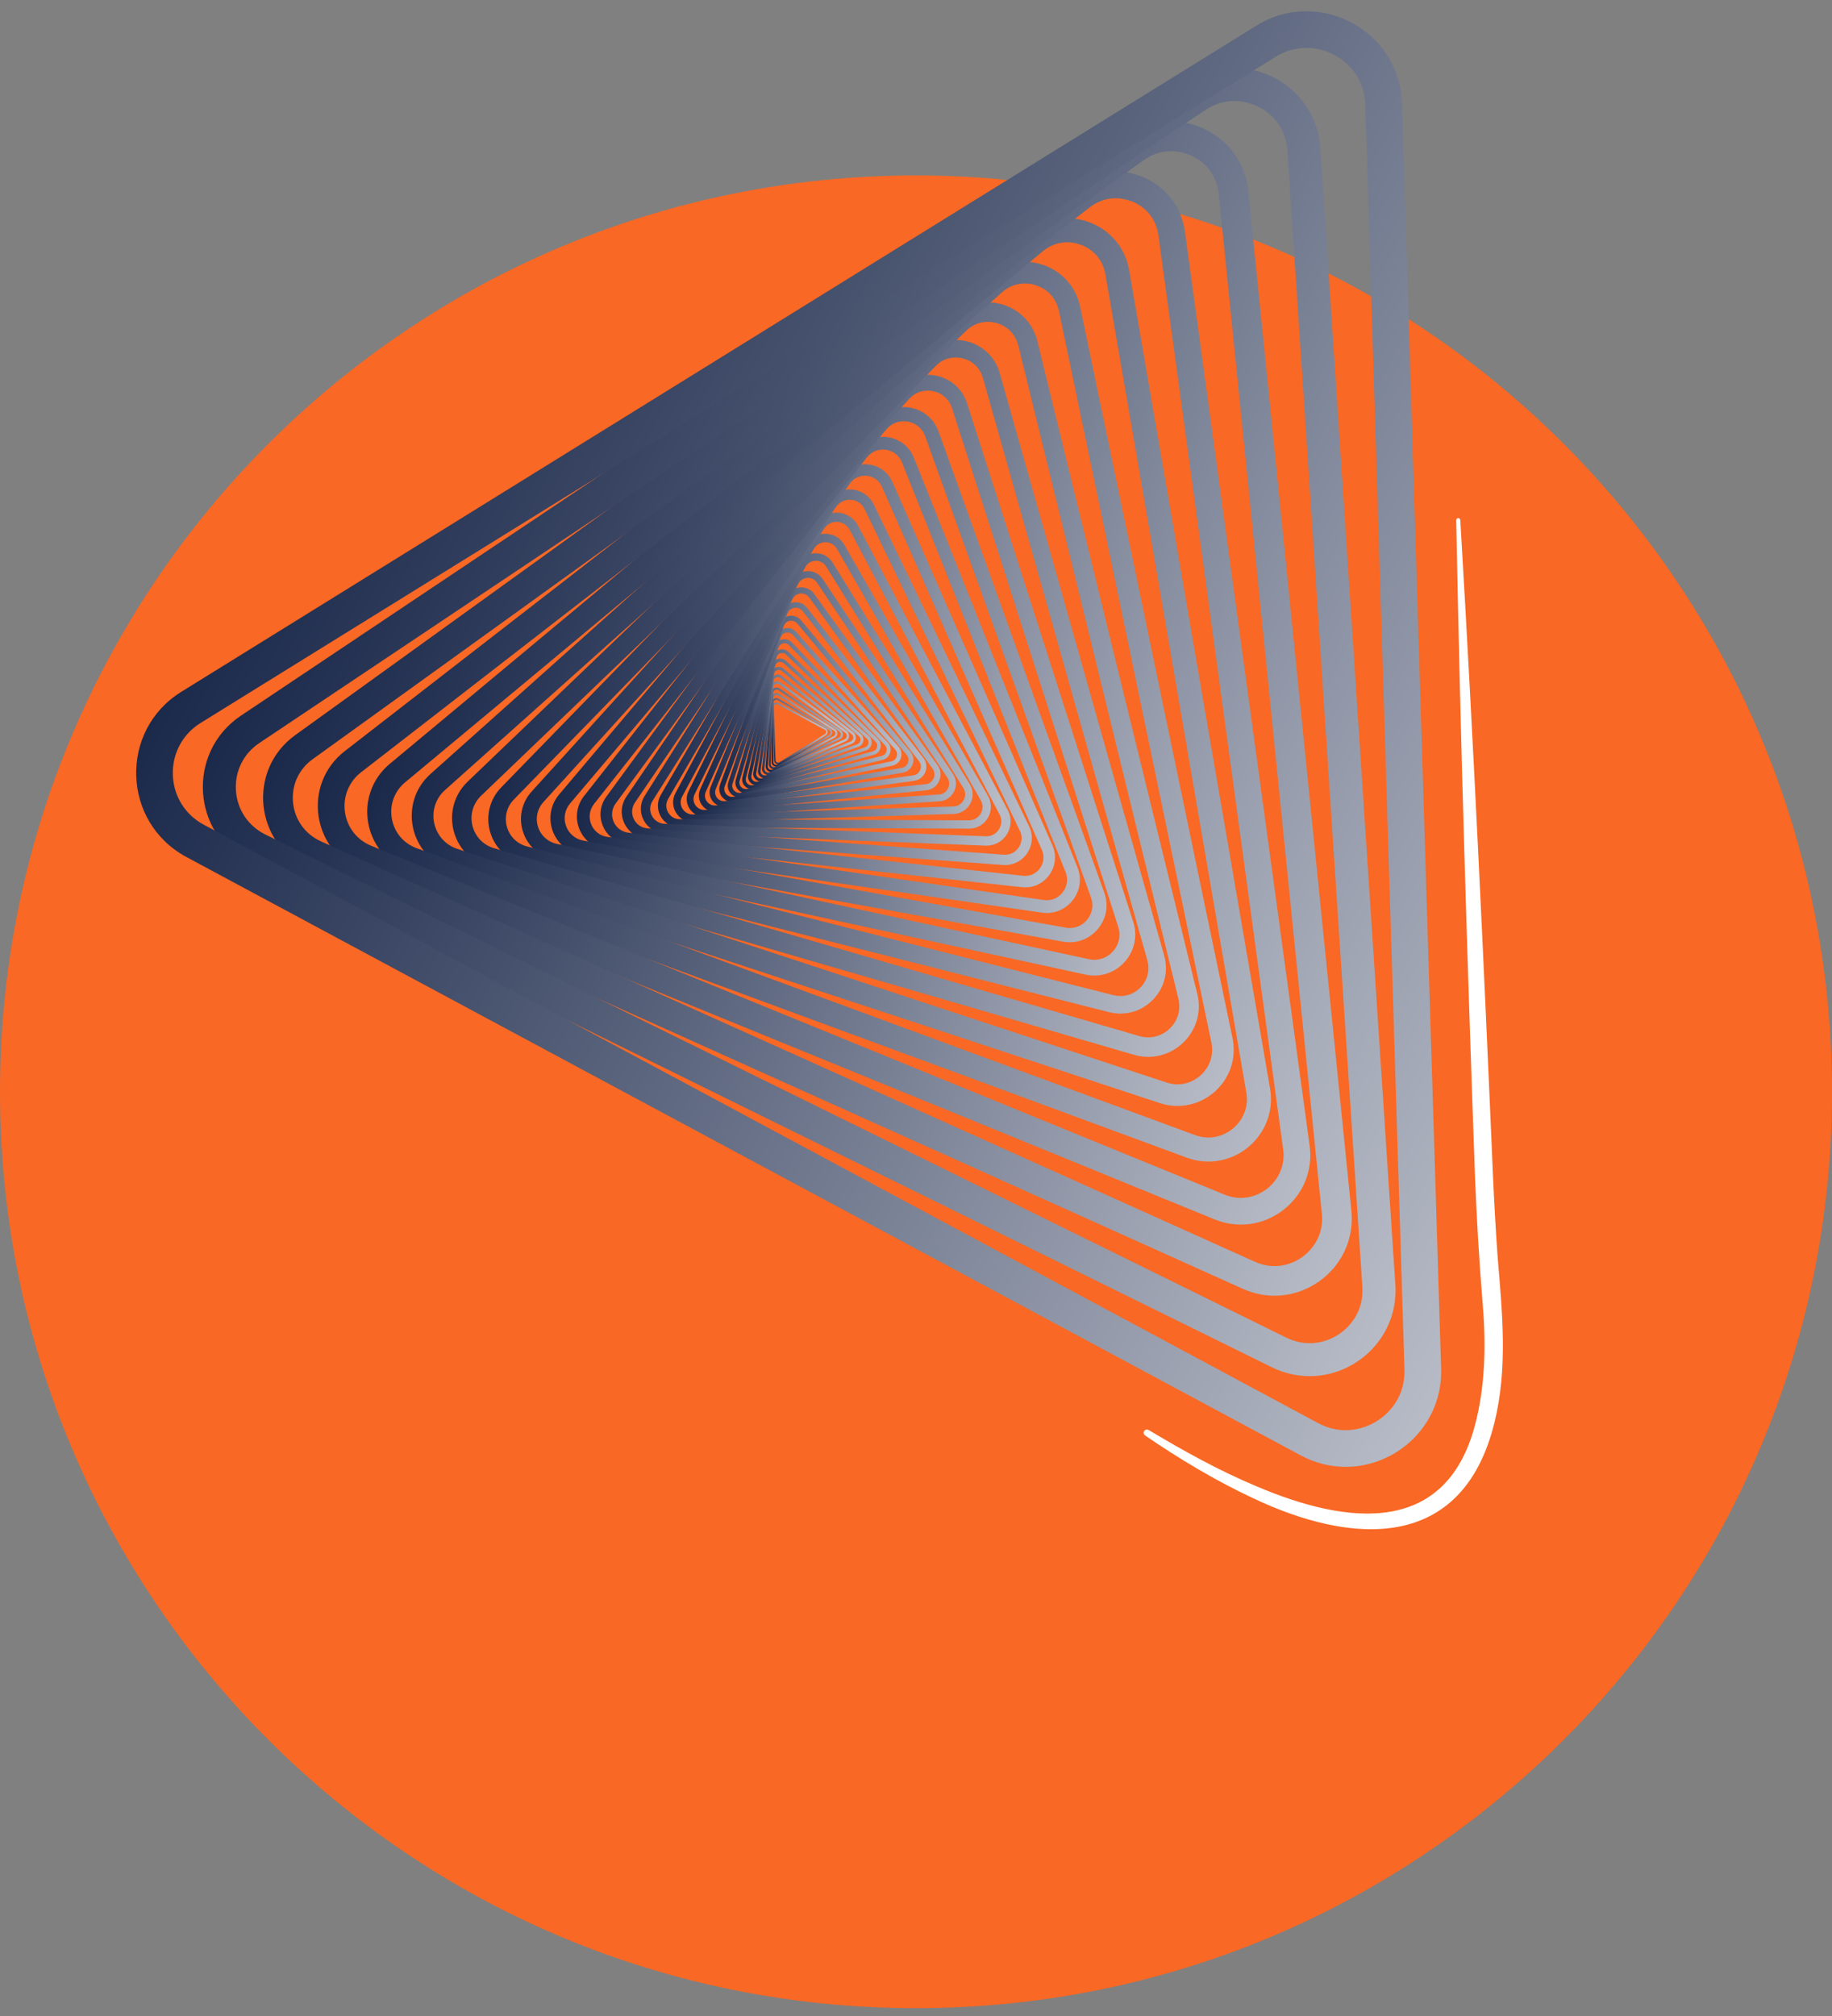 <svg width="100" height="110" viewBox="0 0 100 110" fill="none" xmlns="http://www.w3.org/2000/svg">
<rect x="0" y="0" width="100" height="110" fill="#808080" stroke="none"/>
<path d="M50 109.573C77.614 109.573 100 87.187 100 59.573C100 31.959 77.614 9.573 50 9.573C22.386 9.573 0 31.959 0 59.573C0 87.187 22.386 109.573 50 109.573Z" fill="#F96824"/>
<path d="M42.262 38.487C42.294 38.431 42.372 38.395 42.444 38.435L45.022 39.819C45.064 39.841 45.082 39.875 45.088 39.901C45.098 39.937 45.094 39.975 45.076 40.007C45.064 40.027 45.05 40.043 45.03 40.055L42.542 41.595C42.5 41.621 42.45 41.623 42.406 41.599C42.362 41.575 42.336 41.533 42.334 41.483L42.244 38.559C42.244 38.533 42.25 38.509 42.262 38.487ZM42.188 38.445C42.168 38.479 42.158 38.519 42.16 38.561L42.25 41.485C42.256 41.655 42.442 41.755 42.586 41.665L45.074 40.125C45.106 40.105 45.132 40.079 45.15 40.049C45.208 39.947 45.178 39.805 45.064 39.743L42.486 38.359C42.374 38.299 42.246 38.345 42.19 38.443L42.188 38.445Z" fill="url(#paint0_linear_512_119)"/>
<path d="M42.248 38.253C42.286 38.191 42.374 38.155 42.452 38.203L45.262 39.839C45.308 39.865 45.326 39.905 45.332 39.933C45.342 39.973 45.336 40.017 45.314 40.051C45.3 40.071 45.284 40.089 45.26 40.101L42.438 41.715C42.39 41.743 42.334 41.741 42.286 41.715C42.238 41.687 42.21 41.639 42.21 41.583L42.222 38.331C42.222 38.303 42.23 38.275 42.244 38.251M42.164 38.201C42.142 38.237 42.128 38.281 42.128 38.329L42.116 41.581C42.116 41.769 42.32 41.889 42.484 41.795L45.306 40.181C45.344 40.159 45.372 40.131 45.392 40.099C45.462 39.987 45.434 39.831 45.308 39.757L42.498 38.121C42.376 38.051 42.232 38.097 42.166 38.203L42.164 38.201Z" fill="url(#paint1_linear_512_119)"/>
<path d="M42.238 37.993C42.282 37.927 42.38 37.891 42.468 37.945L45.524 39.871C45.574 39.903 45.592 39.947 45.598 39.977C45.608 40.023 45.598 40.069 45.574 40.107C45.558 40.129 45.538 40.147 45.512 40.161L42.316 41.845C42.262 41.873 42.2 41.871 42.148 41.839C42.096 41.807 42.068 41.751 42.07 41.691L42.21 38.081C42.21 38.049 42.22 38.019 42.238 37.993ZM42.152 37.935C42.126 37.975 42.108 38.023 42.106 38.077L41.966 41.687C41.958 41.897 42.18 42.037 42.366 41.939L45.562 40.255C45.604 40.233 45.638 40.203 45.662 40.167C45.744 40.047 45.718 39.871 45.582 39.783L42.526 37.857C42.394 37.773 42.232 37.821 42.154 37.935H42.152Z" fill="url(#paint2_linear_512_119)"/>
<path d="M42.24 37.705C42.292 37.633 42.402 37.597 42.496 37.661L45.814 39.919C45.868 39.955 45.886 40.005 45.892 40.039C45.9 40.089 45.888 40.141 45.86 40.183C45.842 40.207 45.818 40.227 45.79 40.241L42.176 41.987C42.116 42.017 42.046 42.011 41.99 41.973C41.934 41.935 41.904 41.873 41.908 41.805L42.204 37.803C42.206 37.767 42.218 37.735 42.238 37.707M42.144 37.639C42.112 37.683 42.092 37.735 42.088 37.795L41.792 41.797C41.774 42.029 42.016 42.193 42.226 42.091L45.84 40.345C45.888 40.321 45.926 40.289 45.954 40.251C46.05 40.121 46.028 39.923 45.88 39.823L42.562 37.565C42.418 37.467 42.236 37.513 42.146 37.637L42.144 37.639Z" fill="url(#paint3_linear_512_119)"/>
<path d="M42.252 37.385C42.314 37.307 42.436 37.271 42.538 37.345L46.136 39.981C46.194 40.023 46.214 40.079 46.218 40.119C46.226 40.175 46.21 40.233 46.176 40.277C46.156 40.303 46.128 40.325 46.096 40.339L42.014 42.137C41.946 42.167 41.868 42.159 41.808 42.115C41.748 42.071 41.716 41.999 41.724 41.925L42.208 37.491C42.212 37.451 42.226 37.417 42.25 37.387M42.148 37.307C42.112 37.353 42.086 37.411 42.08 37.477L41.596 41.911C41.568 42.169 41.83 42.359 42.066 42.255L46.148 40.457C46.202 40.433 46.246 40.399 46.278 40.357C46.388 40.215 46.372 39.997 46.212 39.877L42.614 37.241C42.458 37.127 42.254 37.171 42.15 37.305L42.148 37.307Z" fill="url(#paint4_linear_512_119)"/>
<path d="M42.278 37.029C42.348 36.945 42.488 36.909 42.598 36.995L46.49 40.061C46.554 40.111 46.572 40.173 46.576 40.217C46.582 40.279 46.564 40.343 46.524 40.391C46.5 40.419 46.47 40.441 46.432 40.457L41.83 42.295C41.752 42.325 41.668 42.313 41.602 42.263C41.536 42.211 41.504 42.131 41.516 42.049L42.224 37.145C42.23 37.101 42.248 37.063 42.274 37.031M42.164 36.939C42.122 36.989 42.092 37.053 42.082 37.125L41.374 42.029C41.332 42.313 41.616 42.537 41.882 42.429L46.484 40.591C46.544 40.567 46.594 40.529 46.632 40.485C46.76 40.333 46.752 40.089 46.576 39.951L42.684 36.885C42.516 36.753 42.288 36.793 42.166 36.939H42.164Z" fill="url(#paint5_linear_512_119)"/>
<path d="M42.32 36.635C42.402 36.545 42.558 36.511 42.676 36.611L46.88 40.167C46.948 40.225 46.966 40.295 46.97 40.343C46.974 40.413 46.952 40.483 46.904 40.533C46.876 40.563 46.842 40.587 46.8 40.601L41.618 42.463C41.53 42.495 41.436 42.477 41.366 42.417C41.296 42.357 41.264 42.267 41.28 42.177L42.258 36.759C42.266 36.711 42.288 36.669 42.318 36.633M42.2 36.527C42.152 36.581 42.116 36.651 42.1 36.731L41.122 42.149C41.066 42.463 41.37 42.721 41.672 42.613L46.854 40.751C46.922 40.727 46.978 40.687 47.022 40.639C47.17 40.475 47.17 40.203 46.982 40.043L42.778 36.487C42.596 36.333 42.342 36.369 42.2 36.527Z" fill="url(#paint6_linear_512_119)"/>
<path d="M42.384 36.199C42.478 36.101 42.652 36.069 42.78 36.185L47.31 40.297C47.384 40.365 47.402 40.443 47.404 40.497C47.406 40.575 47.378 40.651 47.324 40.707C47.292 40.741 47.252 40.765 47.206 40.779L41.38 42.647C41.282 42.679 41.178 42.655 41.102 42.587C41.026 42.517 40.994 42.417 41.016 42.317L42.312 36.339C42.324 36.285 42.348 36.239 42.384 36.201M42.256 36.077C42.2 36.135 42.158 36.211 42.138 36.299L40.842 42.277C40.766 42.625 41.096 42.923 41.434 42.815L47.26 40.947C47.336 40.923 47.402 40.881 47.452 40.829C47.624 40.651 47.634 40.351 47.43 40.165L42.9 36.053C42.704 35.875 42.42 35.905 42.256 36.075V36.077Z" fill="url(#paint7_linear_512_119)"/>
<path d="M42.47 35.719C42.578 35.615 42.774 35.585 42.912 35.719L47.784 40.461C47.864 40.539 47.88 40.627 47.88 40.685C47.88 40.771 47.844 40.855 47.784 40.915C47.746 40.951 47.702 40.977 47.65 40.991L41.108 42.839C40.998 42.871 40.884 42.841 40.802 42.761C40.72 42.681 40.688 42.567 40.716 42.457L42.386 35.869C42.4 35.811 42.43 35.761 42.472 35.719M42.336 35.577C42.272 35.639 42.222 35.721 42.196 35.819L40.526 42.407C40.428 42.789 40.782 43.133 41.162 43.027L47.704 41.179C47.79 41.155 47.864 41.111 47.922 41.055C48.12 40.865 48.142 40.531 47.922 40.317L43.05 35.575C42.84 35.371 42.524 35.391 42.334 35.575L42.336 35.577Z" fill="url(#paint8_linear_512_119)"/>
<path d="M42.584 35.187C42.708 35.075 42.926 35.051 43.074 35.205L48.3 40.659C48.386 40.747 48.4 40.845 48.398 40.913C48.394 41.009 48.352 41.101 48.282 41.165C48.24 41.203 48.188 41.229 48.13 41.245L40.794 43.043C40.67 43.073 40.544 43.037 40.458 42.945C40.37 42.853 40.338 42.725 40.374 42.605L42.484 35.353C42.502 35.289 42.536 35.233 42.584 35.191M42.438 35.029C42.364 35.097 42.306 35.185 42.274 35.293L40.164 42.545C40.042 42.967 40.42 43.363 40.846 43.257L48.182 41.459C48.278 41.435 48.362 41.389 48.428 41.329C48.654 41.125 48.692 40.755 48.458 40.511L43.232 35.057C43.006 34.821 42.654 34.833 42.438 35.027V35.029Z" fill="url(#paint9_linear_512_119)"/>
<path d="M42.732 34.603C42.874 34.483 43.118 34.465 43.276 34.641L48.866 40.899C48.958 41.001 48.97 41.111 48.964 41.185C48.956 41.291 48.906 41.391 48.826 41.459C48.778 41.499 48.72 41.527 48.654 41.541L40.438 43.253C40.3 43.281 40.162 43.237 40.068 43.131C39.974 43.025 39.944 42.883 39.988 42.749L42.612 34.779C42.636 34.707 42.676 34.649 42.73 34.603M42.574 34.417C42.488 34.489 42.42 34.585 42.382 34.703L39.758 42.673C39.606 43.135 40.012 43.591 40.488 43.491L48.704 41.779C48.812 41.757 48.906 41.709 48.982 41.645C49.242 41.427 49.298 41.019 49.046 40.737L43.456 34.479C43.214 34.209 42.822 34.209 42.576 34.415L42.574 34.417Z" fill="url(#paint10_linear_512_119)"/>
<path d="M42.92 33.959C43.084 33.831 43.352 33.821 43.522 34.023L49.488 41.189C49.586 41.305 49.596 41.427 49.586 41.509C49.574 41.627 49.514 41.737 49.422 41.809C49.366 41.853 49.302 41.881 49.228 41.893L40.04 43.475C39.886 43.501 39.734 43.445 39.634 43.325C39.534 43.205 39.506 43.045 39.56 42.899L42.784 34.149C42.812 34.071 42.86 34.007 42.922 33.957M42.756 33.745C42.658 33.821 42.578 33.925 42.53 34.055L39.306 42.805C39.118 43.313 39.552 43.833 40.086 43.741L49.274 42.159C49.396 42.139 49.5 42.089 49.588 42.021C49.884 41.789 49.964 41.337 49.696 41.015L43.73 33.849C43.472 33.539 43.038 33.523 42.754 33.745H42.756Z" fill="url(#paint11_linear_512_119)"/>
<path d="M43.152 33.251C43.338 33.115 43.638 33.115 43.818 33.345L50.164 41.535C50.268 41.669 50.274 41.805 50.26 41.895C50.242 42.025 50.17 42.145 50.066 42.221C50.002 42.267 49.93 42.297 49.848 42.307L39.582 43.709C39.41 43.733 39.242 43.665 39.136 43.527C39.03 43.389 39.006 43.211 39.07 43.051L42.988 33.461C43.022 33.375 43.076 33.305 43.148 33.253M42.972 33.011C42.86 33.091 42.768 33.205 42.71 33.347L38.792 42.937C38.564 43.493 39.026 44.089 39.622 44.007L49.888 42.605C50.024 42.587 50.142 42.537 50.242 42.465C50.58 42.219 50.686 41.721 50.4 41.353L44.054 33.163C43.78 32.809 43.298 32.775 42.974 33.009L42.972 33.011Z" fill="url(#paint12_linear_512_119)"/>
<path d="M43.438 32.473C43.65 32.329 43.984 32.339 44.174 32.603L50.904 41.943C51.014 42.095 51.016 42.247 50.998 42.347C50.972 42.491 50.888 42.621 50.77 42.701C50.698 42.749 50.616 42.779 50.524 42.789L39.07 43.947C38.878 43.967 38.696 43.885 38.582 43.727C38.468 43.571 38.448 43.371 38.528 43.195L43.252 32.697C43.294 32.603 43.356 32.529 43.438 32.473ZM43.252 32.197C43.126 32.283 43.018 32.405 42.948 32.561L38.224 43.059C37.95 43.669 38.438 44.347 39.104 44.279L50.558 43.121C50.71 43.105 50.844 43.055 50.956 42.979C51.34 42.719 51.476 42.169 51.174 41.749L44.444 32.409C44.154 32.005 43.62 31.949 43.252 32.197Z" fill="url(#paint13_linear_512_119)"/>
<path d="M43.786 31.621C44.028 31.471 44.396 31.495 44.598 31.795L51.708 42.427C51.824 42.601 51.82 42.769 51.796 42.879C51.762 43.039 51.664 43.179 51.528 43.263C51.446 43.315 51.354 43.343 51.252 43.351L38.49 44.193C38.276 44.207 38.076 44.109 37.956 43.931C37.836 43.753 37.822 43.531 37.916 43.337L43.568 31.863C43.618 31.761 43.69 31.679 43.784 31.621M43.588 31.307C43.444 31.397 43.32 31.529 43.236 31.699L37.584 43.173C37.256 43.839 37.772 44.611 38.514 44.563L51.276 43.721C51.444 43.709 51.596 43.659 51.724 43.579C52.162 43.305 52.334 42.699 52.014 42.223L44.904 31.591C44.596 31.131 44.006 31.047 43.588 31.309V31.307Z" fill="url(#paint14_linear_512_119)"/>
<path d="M44.204 30.689C44.478 30.531 44.886 30.571 45.098 30.913L52.582 42.995C52.704 43.193 52.694 43.379 52.662 43.499C52.618 43.675 52.504 43.827 52.35 43.915C52.256 43.969 52.152 43.997 52.04 44.001L37.836 44.441C37.598 44.449 37.38 44.331 37.254 44.129C37.128 43.927 37.12 43.679 37.234 43.469L43.956 30.947C44.016 30.835 44.1 30.749 44.204 30.687M43.998 30.331C43.834 30.425 43.692 30.567 43.592 30.753L36.87 43.275C36.48 44.003 37.022 44.879 37.848 44.853L52.052 44.413C52.24 44.407 52.41 44.355 52.554 44.271C53.05 43.985 53.266 43.319 52.93 42.777L45.446 30.695C45.122 30.173 44.47 30.057 43.996 30.331H43.998Z" fill="url(#paint15_linear_512_119)"/>
<path d="M44.706 29.671C45.016 29.507 45.468 29.567 45.69 29.955L53.532 43.661C53.66 43.885 53.64 44.091 53.602 44.225C53.546 44.419 53.414 44.583 53.24 44.675C53.134 44.731 53.018 44.759 52.892 44.759L37.102 44.697C36.836 44.697 36.6 44.557 36.468 44.327C36.336 44.097 36.338 43.823 36.47 43.593L44.42 29.949C44.49 29.827 44.588 29.733 44.706 29.671ZM44.492 29.267C44.306 29.365 44.144 29.517 44.026 29.719L36.076 43.363C35.614 44.155 36.184 45.151 37.1 45.153L52.89 45.215C53.098 45.215 53.288 45.165 53.454 45.077C54.016 44.779 54.28 44.047 53.928 43.431L46.086 29.725C45.748 29.133 45.026 28.979 44.49 29.265L44.492 29.267Z" fill="url(#paint16_linear_512_119)"/>
<path d="M45.302 28.559C45.652 28.389 46.154 28.473 46.384 28.913L54.56 44.437C54.694 44.691 54.664 44.919 54.616 45.065C54.546 45.277 54.394 45.455 54.196 45.551C54.076 45.609 53.946 45.637 53.808 45.631L36.276 44.949C35.982 44.937 35.724 44.775 35.586 44.515C35.448 44.255 35.46 43.949 35.618 43.701L44.974 28.859C45.058 28.727 45.168 28.627 45.302 28.561M45.08 28.105C44.87 28.207 44.684 28.369 44.544 28.589L35.188 43.431C34.644 44.293 35.238 45.419 36.256 45.459L53.788 46.141C54.02 46.149 54.232 46.101 54.42 46.011C55.056 45.701 55.378 44.899 55.01 44.203L46.834 28.679C46.48 28.009 45.686 27.809 45.08 28.105Z" fill="url(#paint17_linear_512_119)"/>
<path d="M46.008 27.347C46.404 27.171 46.956 27.285 47.196 27.781L55.672 45.337C55.81 45.623 55.768 45.875 55.71 46.037C55.624 46.271 55.448 46.461 55.224 46.561C55.09 46.621 54.942 46.645 54.788 46.635L35.346 45.199C35.02 45.175 34.74 44.985 34.596 44.689C34.454 44.395 34.478 44.057 34.662 43.785L45.628 27.667C45.726 27.523 45.852 27.417 46.004 27.349M45.774 26.833C45.538 26.939 45.324 27.109 45.16 27.349L34.194 43.467C33.558 44.403 34.172 45.677 35.302 45.761L54.744 47.197C55 47.215 55.24 47.171 55.45 47.077C56.168 46.757 56.556 45.879 56.176 45.091L47.7 27.535C47.334 26.777 46.46 26.525 45.774 26.831V26.833Z" fill="url(#paint18_linear_512_119)"/>
<path d="M46.838 26.029C47.284 25.849 47.894 25.997 48.14 26.557L56.872 46.379C57.014 46.703 56.958 46.981 56.886 47.159C56.782 47.415 56.578 47.621 56.328 47.721C56.176 47.783 56.012 47.805 55.842 47.785L34.308 45.435C33.946 45.395 33.642 45.173 33.496 44.841C33.35 44.509 33.39 44.133 33.606 43.841L46.406 26.367C46.52 26.211 46.664 26.097 46.836 26.027M46.6 25.445C46.334 25.553 46.088 25.735 45.898 25.995L33.098 43.469C32.354 44.483 32.988 45.923 34.24 46.059L55.774 48.409C56.058 48.439 56.326 48.399 56.564 48.303C57.374 47.975 57.84 47.017 57.448 46.127L48.716 26.305C48.338 25.449 47.378 25.135 46.604 25.447L46.6 25.445Z" fill="url(#paint19_linear_512_119)"/>
<path d="M47.81 24.597C48.312 24.415 48.984 24.603 49.236 25.235L58.164 47.585C58.31 47.949 58.236 48.257 58.15 48.451C58.024 48.731 57.79 48.951 57.508 49.055C57.336 49.117 57.154 49.135 56.966 49.107L33.146 45.663C32.746 45.605 32.418 45.347 32.268 44.971C32.118 44.595 32.178 44.181 32.428 43.865L47.32 24.957C47.452 24.789 47.618 24.667 47.812 24.597M47.574 23.941C47.274 24.051 46.996 24.243 46.774 24.525L31.882 43.433C31.018 44.531 31.666 46.153 33.048 46.353L56.868 49.797C57.182 49.843 57.48 49.807 57.748 49.709C58.66 49.377 59.214 48.329 58.814 47.327L49.886 24.977C49.5 24.011 48.446 23.627 47.574 23.943V23.941Z" fill="url(#paint20_linear_512_119)"/>
<path d="M48.946 23.045C49.512 22.861 50.248 23.097 50.504 23.807L59.552 48.973C59.7 49.383 59.606 49.721 59.502 49.933C59.352 50.239 59.084 50.475 58.766 50.577C58.574 50.639 58.37 50.653 58.162 50.615L31.844 45.867C31.402 45.787 31.048 45.487 30.896 45.065C30.744 44.643 30.826 44.185 31.116 43.843L48.386 23.425C48.54 23.243 48.728 23.115 48.946 23.045ZM48.706 22.309C48.368 22.419 48.052 22.623 47.794 22.927L30.524 43.345C29.522 44.531 30.178 46.357 31.706 46.633L58.024 51.381C58.372 51.443 58.704 51.415 59.004 51.317C60.028 50.983 60.686 49.841 60.28 48.713L51.232 23.547C50.842 22.461 49.684 21.991 48.706 22.309Z" fill="url(#paint21_linear_512_119)"/>
<path d="M50.268 21.365C50.902 21.183 51.712 21.473 51.968 22.273L61.038 50.567C61.186 51.029 61.07 51.401 60.946 51.631C60.768 51.965 60.46 52.217 60.102 52.319C59.886 52.381 59.66 52.387 59.43 52.337L30.39 46.045C29.902 45.939 29.52 45.593 29.368 45.117C29.216 44.641 29.324 44.137 29.66 43.767L49.628 21.765C49.806 21.569 50.02 21.433 50.264 21.363M50.026 20.535C49.646 20.643 49.286 20.857 48.99 21.185L29.022 43.187C27.862 44.465 28.52 46.519 30.208 46.885L59.248 53.177C59.63 53.259 60.002 53.241 60.34 53.145C61.492 52.815 62.264 51.573 61.858 50.303L52.788 22.009C52.396 20.787 51.13 20.221 50.03 20.537L50.026 20.535Z" fill="url(#paint22_linear_512_119)"/>
<path d="M51.8 19.551C52.512 19.373 53.4 19.727 53.654 20.625L62.628 52.397C62.774 52.915 62.63 53.325 62.484 53.575C62.272 53.939 61.922 54.205 61.52 54.305C61.278 54.365 61.026 54.363 60.772 54.299L28.77 46.185C28.232 46.049 27.822 45.649 27.67 45.115C27.52 44.581 27.66 44.025 28.048 43.627L51.076 19.969C51.282 19.759 51.524 19.617 51.798 19.549M51.566 18.621C51.14 18.727 50.732 18.951 50.39 19.303L27.362 42.961C26.024 44.335 26.676 46.641 28.534 47.113L60.536 55.227C60.958 55.333 61.37 55.329 61.75 55.233C63.042 54.911 63.948 53.561 63.546 52.135L54.572 20.363C54.184 18.991 52.8 18.313 51.566 18.621Z" fill="url(#paint23_linear_512_119)"/>
<path d="M53.572 17.597C54.37 17.427 55.342 17.853 55.588 18.861L64.322 54.489C64.464 55.069 64.29 55.519 64.118 55.793C63.87 56.189 63.468 56.471 63.02 56.567C62.748 56.625 62.47 56.613 62.19 56.531L26.968 46.281C26.376 46.109 25.936 45.649 25.788 45.051C25.642 44.453 25.82 43.841 26.264 43.415L52.752 18.037C52.988 17.811 53.264 17.663 53.57 17.597M53.35 16.557C52.874 16.659 52.412 16.891 52.018 17.269L25.53 42.647C23.992 44.121 24.626 46.707 26.672 47.303L61.894 57.553C62.358 57.689 62.816 57.697 63.242 57.607C64.688 57.299 65.748 55.835 65.356 54.237L56.622 18.609C56.244 17.071 54.734 16.265 53.352 16.559L53.35 16.557Z" fill="url(#paint24_linear_512_119)"/>
<path d="M55.616 15.495C56.508 15.337 57.572 15.849 57.806 16.977L66.122 56.879C66.258 57.529 66.046 58.021 65.844 58.319C65.552 58.749 65.098 59.047 64.596 59.137C64.292 59.191 63.982 59.167 63.676 59.065L24.962 46.317C24.312 46.103 23.84 45.575 23.7 44.905C23.56 44.235 23.782 43.563 24.292 43.107L54.69 15.953C54.96 15.711 55.272 15.557 55.616 15.497M55.41 14.333C54.876 14.427 54.356 14.667 53.902 15.071L23.504 42.225C21.738 43.801 22.342 46.699 24.59 47.439L63.304 60.187C63.814 60.355 64.322 60.383 64.798 60.299C66.416 60.013 67.65 58.429 67.276 56.639L58.96 16.737C58.6 15.015 56.954 14.061 55.408 14.333H55.41Z" fill="url(#paint25_linear_512_119)"/>
<path d="M57.966 13.241C58.962 13.101 60.124 13.709 60.34 14.971L68.028 59.601C68.154 60.329 67.9 60.867 67.664 61.189C67.324 61.655 66.806 61.969 66.246 62.047C65.906 62.095 65.564 62.057 65.228 61.933L22.734 46.277C22.02 46.015 21.516 45.409 21.388 44.659C21.258 43.909 21.53 43.171 22.116 42.685L56.922 13.711C57.232 13.453 57.584 13.295 57.968 13.241M57.786 11.941C57.19 12.025 56.602 12.271 56.084 12.703L21.278 41.677C19.256 43.359 19.814 46.599 22.282 47.509L64.776 63.165C65.336 63.371 65.9 63.423 66.43 63.347C68.238 63.093 69.668 61.381 69.324 59.379L61.636 14.749C61.304 12.821 59.514 11.699 57.786 11.941Z" fill="url(#paint26_linear_512_119)"/>
<path d="M60.664 10.829C61.776 10.713 63.042 11.433 63.234 12.843L70.04 62.701C70.15 63.513 69.848 64.101 69.574 64.451C69.178 64.957 68.592 65.283 67.966 65.349C67.588 65.389 67.208 65.333 66.84 65.181L20.26 46.147C19.478 45.827 18.942 45.137 18.828 44.299C18.714 43.461 19.044 42.653 19.712 42.135L59.486 11.311C59.84 11.037 60.238 10.875 60.666 10.829M60.514 9.379C59.85 9.449 59.186 9.699 58.594 10.159L18.82 40.983C16.51 42.773 17.004 46.393 19.71 47.497L66.29 66.531C66.904 66.781 67.528 66.861 68.12 66.799C70.136 66.587 71.792 64.743 71.486 62.505L64.68 12.647C64.386 10.495 62.44 9.177 60.514 9.381V9.379Z" fill="url(#paint27_linear_512_119)"/>
<path d="M63.752 8.255C64.992 8.169 66.368 9.019 66.528 10.591L72.152 66.217C72.244 67.125 71.884 67.765 71.566 68.141C71.106 68.687 70.442 69.027 69.744 69.077C69.322 69.107 68.904 69.029 68.5 68.847L17.514 45.905C16.658 45.519 16.09 44.731 15.996 43.797C15.902 42.863 16.3 41.977 17.062 41.427L62.424 8.743C62.828 8.451 63.276 8.287 63.752 8.253M63.638 6.637C62.896 6.689 62.152 6.941 61.476 7.427L16.114 40.111C13.48 42.009 13.888 46.047 16.85 47.379L67.836 70.321C68.508 70.623 69.198 70.735 69.858 70.689C72.106 70.531 74.016 68.547 73.764 66.051L68.14 10.425C67.898 8.023 65.788 6.487 63.64 6.637H63.638Z" fill="url(#paint28_linear_512_119)"/>
<path d="M67.282 5.515C68.662 5.467 70.158 6.465 70.274 8.217L74.364 70.205C74.43 71.215 74.006 71.913 73.64 72.319C73.108 72.907 72.358 73.261 71.582 73.287C71.112 73.303 70.65 73.201 70.21 72.985L14.482 45.533C13.546 45.071 12.946 44.175 12.878 43.133C12.81 42.091 13.286 41.123 14.154 40.543L65.792 6.007C66.252 5.699 66.754 5.533 67.286 5.515M67.224 3.717C66.4 3.745 65.562 3.997 64.792 4.511L13.154 39.047C10.156 41.053 10.452 45.553 13.688 47.147L69.416 74.599C70.15 74.961 70.912 75.111 71.648 75.085C74.15 74.997 76.348 72.867 76.164 70.085L72.074 8.097C71.898 5.421 69.616 3.631 67.224 3.715V3.717Z" fill="url(#paint29_linear_512_119)"/>
<path d="M71.308 2.611C72.842 2.611 74.464 3.777 74.526 5.727L76.662 74.719C76.696 75.843 76.198 76.601 75.776 77.039C75.162 77.671 74.316 78.035 73.452 78.035C72.93 78.035 72.42 77.905 71.94 77.645L11.122 44.999C10.1 44.451 9.468 43.431 9.434 42.273C9.398 41.115 9.966 40.057 10.95 39.447L69.63 3.101C70.152 2.777 70.718 2.613 71.308 2.613M71.308 0.613C70.39 0.613 69.452 0.859 68.578 1.401L9.898 37.747C6.49 39.857 6.646 44.867 10.178 46.763L70.996 79.409C71.798 79.839 72.638 80.037 73.454 80.037C76.236 80.037 78.76 77.757 78.664 74.661L76.528 5.669C76.436 2.689 73.97 0.615 71.312 0.615L71.308 0.613Z" fill="url(#paint30_linear_512_119)"/>
<path d="M79.71 28.369C80.418 40.287 80.984 52.217 81.494 64.145C81.56 65.631 81.644 67.117 81.75 68.601C82 71.623 82.316 74.669 81.564 77.665C79.81 84.693 73.796 84.323 68.34 81.719C66.3 80.761 64.358 79.593 62.504 78.323C62.424 78.267 62.402 78.157 62.458 78.077C62.512 77.999 62.616 77.979 62.696 78.025C64.61 79.167 66.556 80.253 68.61 81.107C73.56 83.215 79.09 83.895 80.596 77.427C81.1 75.319 81.108 73.081 80.914 70.911C80.73 68.673 80.602 66.429 80.512 64.187C80.084 52.251 79.716 40.319 79.488 28.379C79.488 28.319 79.536 28.267 79.596 28.267C79.656 28.267 79.704 28.313 79.708 28.371L79.71 28.369Z" fill="white"/>
<defs>
<linearGradient id="paint0_linear_512_119" x1="41.418" y1="40.603" x2="44.12" y2="38.93" gradientUnits="userSpaceOnUse">
<stop stop-color="#1B294B"/>
<stop offset="1" stop-color="#B7BBC6"/>
</linearGradient>
<linearGradient id="paint1_linear_512_119" x1="41.694" y1="40.388" x2="45.143" y2="38.415" gradientUnits="userSpaceOnUse">
<stop stop-color="#1B294B"/>
<stop offset="1" stop-color="#B7BBC6"/>
</linearGradient>
<linearGradient id="paint2_linear_512_119" x1="41.07" y1="40.509" x2="44.585" y2="38.658" gradientUnits="userSpaceOnUse">
<stop stop-color="#1B294B"/>
<stop offset="1" stop-color="#B7BBC6"/>
</linearGradient>
<linearGradient id="paint3_linear_512_119" x1="41.226" y1="40.334" x2="45.519" y2="38.261" gradientUnits="userSpaceOnUse">
<stop stop-color="#1B294B"/>
<stop offset="1" stop-color="#B7BBC6"/>
</linearGradient>
<linearGradient id="paint4_linear_512_119" x1="40.446" y1="40.425" x2="44.809" y2="38.503" gradientUnits="userSpaceOnUse">
<stop stop-color="#1B294B"/>
<stop offset="1" stop-color="#B7BBC6"/>
</linearGradient>
<linearGradient id="paint5_linear_512_119" x1="40.447" y1="40.265" x2="45.612" y2="38.202" gradientUnits="userSpaceOnUse">
<stop stop-color="#1B294B"/>
<stop offset="1" stop-color="#B7BBC6"/>
</linearGradient>
<linearGradient id="paint6_linear_512_119" x1="40.357" y1="40.117" x2="46.339" y2="37.966" gradientUnits="userSpaceOnUse">
<stop stop-color="#1B294B"/>
<stop offset="1" stop-color="#B7BBC6"/>
</linearGradient>
<linearGradient id="paint7_linear_512_119" x1="40.167" y1="39.974" x2="46.977" y2="37.791" gradientUnits="userSpaceOnUse">
<stop stop-color="#1B294B"/>
<stop offset="1" stop-color="#B7BBC6"/>
</linearGradient>
<linearGradient id="paint8_linear_512_119" x1="39.862" y1="39.822" x2="47.508" y2="37.663" gradientUnits="userSpaceOnUse">
<stop stop-color="#1B294B"/>
<stop offset="1" stop-color="#B7BBC6"/>
</linearGradient>
<linearGradient id="paint9_linear_512_119" x1="39.43" y1="39.655" x2="47.919" y2="37.574" gradientUnits="userSpaceOnUse">
<stop stop-color="#1B294B"/>
<stop offset="1" stop-color="#B7BBC6"/>
</linearGradient>
<linearGradient id="paint10_linear_512_119" x1="38.856" y1="39.453" x2="48.19" y2="37.507" gradientUnits="userSpaceOnUse">
<stop stop-color="#1B294B"/>
<stop offset="1" stop-color="#B7BBC6"/>
</linearGradient>
<linearGradient id="paint11_linear_512_119" x1="39.027" y1="39.177" x2="49.989" y2="37.289" gradientUnits="userSpaceOnUse">
<stop stop-color="#1B294B"/>
<stop offset="1" stop-color="#B7BBC6"/>
</linearGradient>
<linearGradient id="paint12_linear_512_119" x1="38.127" y1="38.892" x2="49.936" y2="37.279" gradientUnits="userSpaceOnUse">
<stop stop-color="#1B294B"/>
<stop offset="1" stop-color="#B7BBC6"/>
</linearGradient>
<linearGradient id="paint13_linear_512_119" x1="37.94" y1="38.556" x2="51.379" y2="37.197" gradientUnits="userSpaceOnUse">
<stop stop-color="#1B294B"/>
<stop offset="1" stop-color="#B7BBC6"/>
</linearGradient>
<linearGradient id="paint14_linear_512_119" x1="37.543" y1="38.17" x2="52.607" y2="37.176" gradientUnits="userSpaceOnUse">
<stop stop-color="#1B294B"/>
<stop offset="1" stop-color="#B7BBC6"/>
</linearGradient>
<linearGradient id="paint15_linear_512_119" x1="36.922" y1="37.707" x2="53.599" y2="37.19" gradientUnits="userSpaceOnUse">
<stop stop-color="#1B294B"/>
<stop offset="1" stop-color="#B7BBC6"/>
</linearGradient>
<linearGradient id="paint16_linear_512_119" x1="36.049" y1="37.136" x2="54.323" y2="37.208" gradientUnits="userSpaceOnUse">
<stop stop-color="#1B294B"/>
<stop offset="1" stop-color="#B7BBC6"/>
</linearGradient>
<linearGradient id="paint17_linear_512_119" x1="34.906" y1="36.422" x2="54.755" y2="37.194" gradientUnits="userSpaceOnUse">
<stop stop-color="#1B294B"/>
<stop offset="1" stop-color="#B7BBC6"/>
</linearGradient>
<linearGradient id="paint18_linear_512_119" x1="34.355" y1="35.718" x2="56.542" y2="37.357" gradientUnits="userSpaceOnUse">
<stop stop-color="#1B294B"/>
<stop offset="1" stop-color="#B7BBC6"/>
</linearGradient>
<linearGradient id="paint19_linear_512_119" x1="33.476" y1="34.85" x2="57.962" y2="37.521" gradientUnits="userSpaceOnUse">
<stop stop-color="#1B294B"/>
<stop offset="1" stop-color="#B7BBC6"/>
</linearGradient>
<linearGradient id="paint20_linear_512_119" x1="33.111" y1="34.015" x2="60.635" y2="37.994" gradientUnits="userSpaceOnUse">
<stop stop-color="#1B294B"/>
<stop offset="1" stop-color="#B7BBC6"/>
</linearGradient>
<linearGradient id="paint21_linear_512_119" x1="32.352" y1="32.965" x2="62.848" y2="38.466" gradientUnits="userSpaceOnUse">
<stop stop-color="#1B294B"/>
<stop offset="1" stop-color="#B7BBC6"/>
</linearGradient>
<linearGradient id="paint22_linear_512_119" x1="31.177" y1="31.633" x2="64.568" y2="38.868" gradientUnits="userSpaceOnUse">
<stop stop-color="#1B294B"/>
<stop offset="1" stop-color="#B7BBC6"/>
</linearGradient>
<linearGradient id="paint23_linear_512_119" x1="30.387" y1="30.29" x2="67.356" y2="39.662" gradientUnits="userSpaceOnUse">
<stop stop-color="#1B294B"/>
<stop offset="1" stop-color="#B7BBC6"/>
</linearGradient>
<linearGradient id="paint24_linear_512_119" x1="29.103" y1="28.566" x2="69.538" y2="40.333" gradientUnits="userSpaceOnUse">
<stop stop-color="#1B294B"/>
<stop offset="1" stop-color="#B7BBC6"/>
</linearGradient>
<linearGradient id="paint25_linear_512_119" x1="28.111" y1="26.771" x2="72.638" y2="41.433" gradientUnits="userSpaceOnUse">
<stop stop-color="#1B294B"/>
<stop offset="1" stop-color="#B7BBC6"/>
</linearGradient>
<linearGradient id="paint26_linear_512_119" x1="27.337" y1="24.886" x2="76.544" y2="43.016" gradientUnits="userSpaceOnUse">
<stop stop-color="#1B294B"/>
<stop offset="1" stop-color="#B7BBC6"/>
</linearGradient>
<linearGradient id="paint27_linear_512_119" x1="25.942" y1="22.419" x2="79.635" y2="44.359" gradientUnits="userSpaceOnUse">
<stop stop-color="#1B294B"/>
<stop offset="1" stop-color="#B7BBC6"/>
</linearGradient>
<linearGradient id="paint28_linear_512_119" x1="24.663" y1="19.725" x2="83.355" y2="46.134" gradientUnits="userSpaceOnUse">
<stop stop-color="#1B294B"/>
<stop offset="1" stop-color="#B7BBC6"/>
</linearGradient>
<linearGradient id="paint29_linear_512_119" x1="23.432" y1="16.738" x2="87.581" y2="48.339" gradientUnits="userSpaceOnUse">
<stop stop-color="#1B294B"/>
<stop offset="1" stop-color="#B7BBC6"/>
</linearGradient>
<linearGradient id="paint30_linear_512_119" x1="22.18" y1="13.373" x2="92.188" y2="50.951" gradientUnits="userSpaceOnUse">
<stop stop-color="#1B294B"/>
<stop offset="1" stop-color="#B7BBC6"/>
</linearGradient>
</defs>
</svg>
